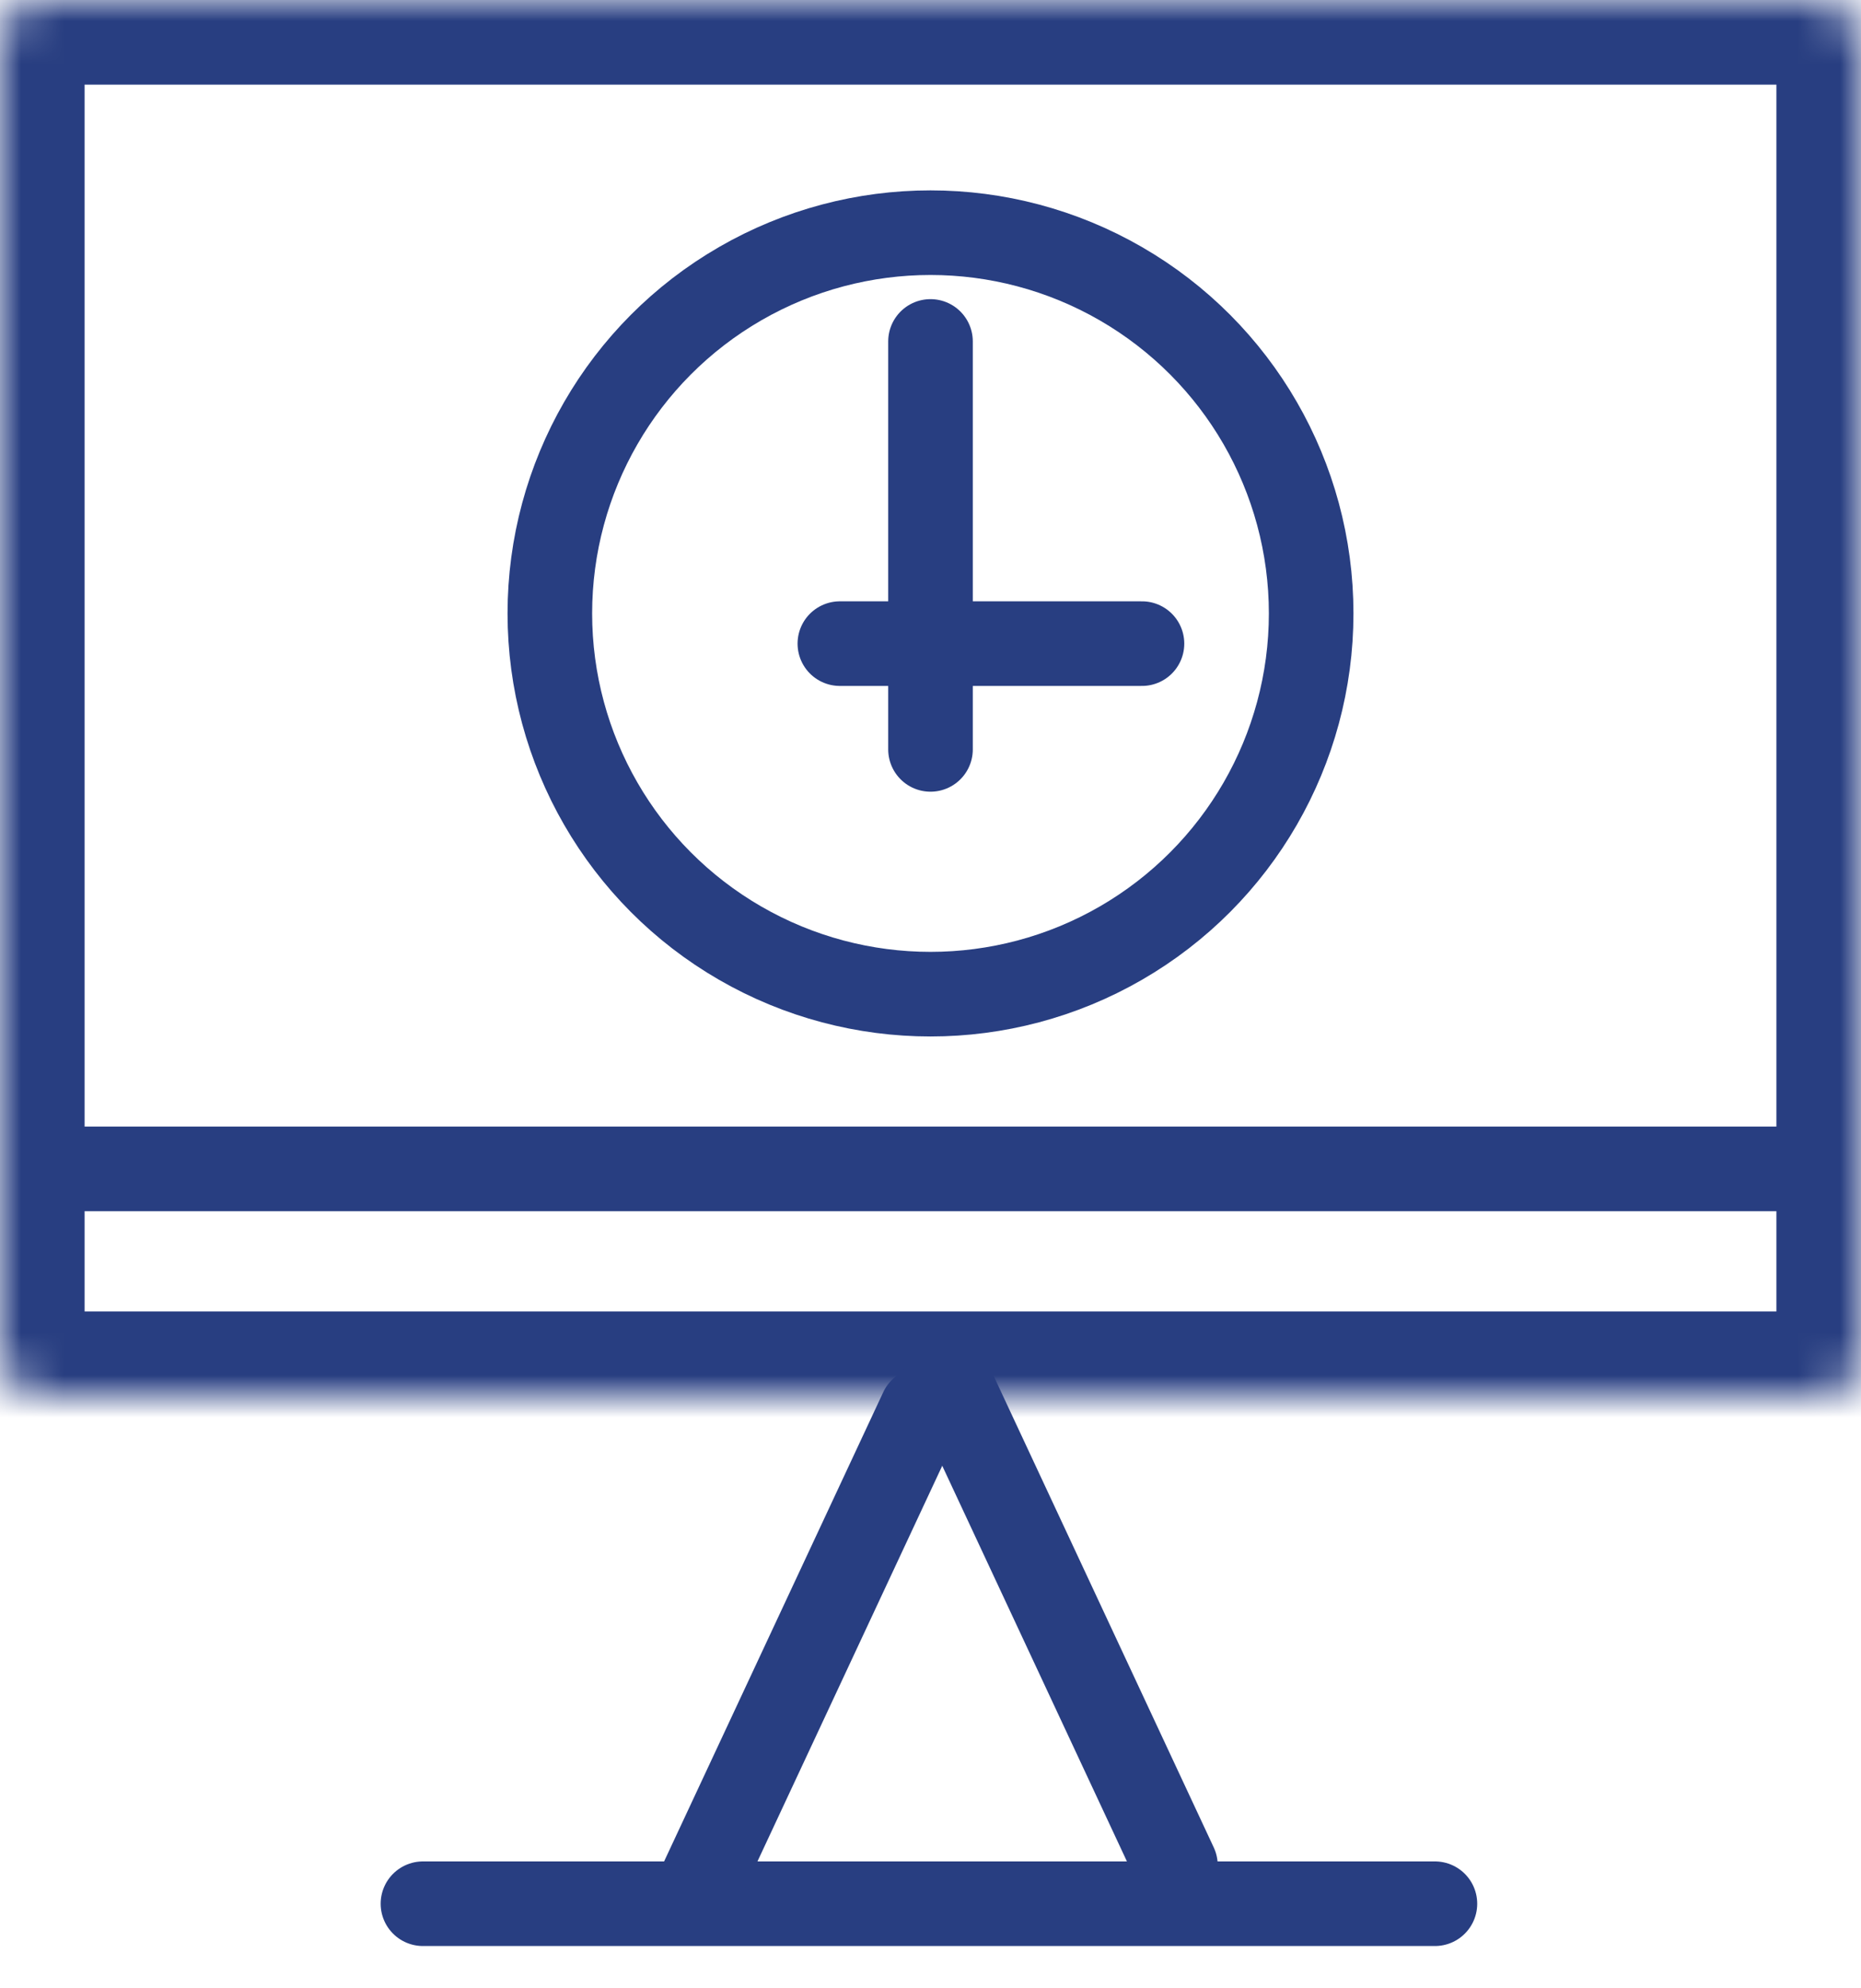 <svg width="44" height="47" viewBox="0 0 44 47" fill="none" xmlns="http://www.w3.org/2000/svg">
<line x1="10" y1="45" x2="33.926" y2="45" stroke="#283E81" stroke-width="2" stroke-linecap="round"/>
<mask id="path-2-inside-1" fill="white">
<rect width="44" height="33" rx="1"/>
</mask>
<rect width="44" height="33" rx="1" stroke="#283E81" stroke-width="4" mask="url(#path-2-inside-1)"/>
<line x1="21.79" y1="33.329" x2="16.366" y2="44.94" stroke="#283E81" stroke-width="2" stroke-linecap="round"/>
<line x1="1" y1="-1" x2="13.815" y2="-1" transform="matrix(-0.423 -0.906 -0.906 0.423 27.308 45.422)" stroke="#283E81" stroke-width="2" stroke-linecap="round"/>
<line x1="0.704" y1="27.63" x2="43.296" y2="27.63" stroke="#283E81" stroke-width="2"/>
<circle r="9" transform="matrix(-1 0 0 1 22 14.5)" stroke="#283E81" stroke-width="2"/>
<path d="M27 15.214H19.857" stroke="#283E81" stroke-width="2" stroke-linecap="round"/>
<path d="M22 8.071L22 17.714" stroke="#283E81" stroke-width="2" stroke-linecap="round"/>
</svg>
